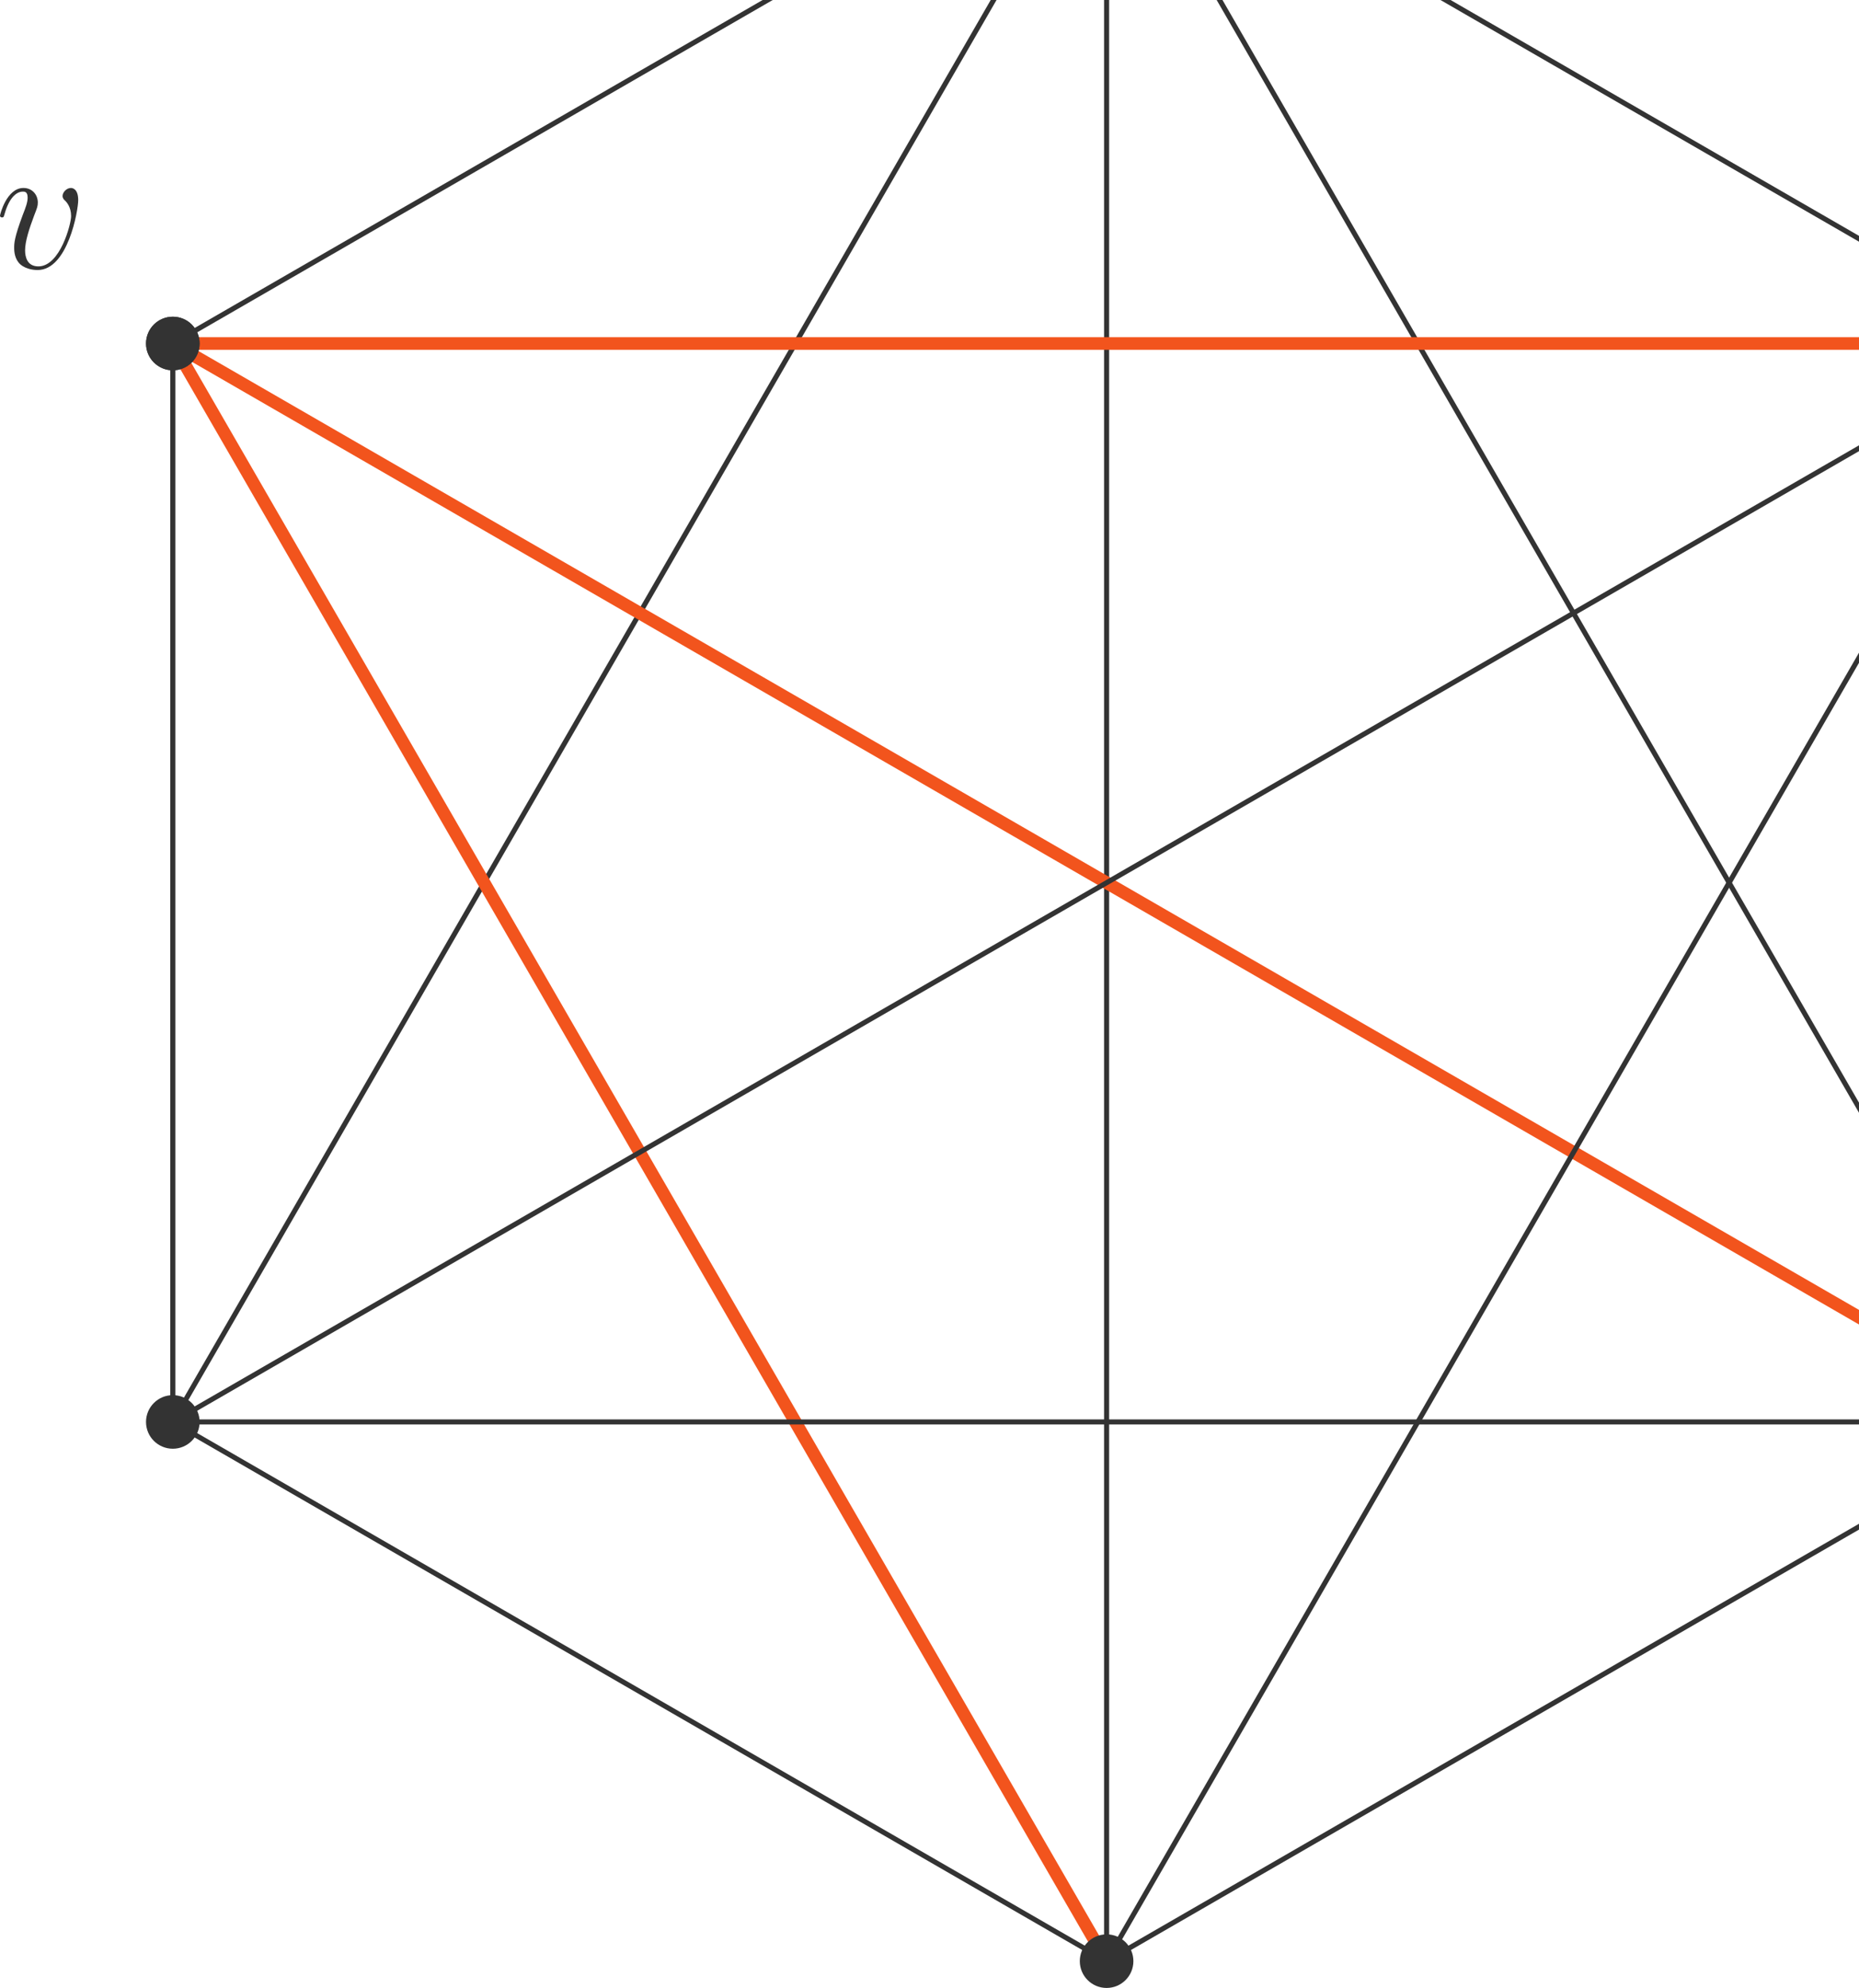 <?xml version="1.0" encoding="UTF-8" standalone="no"?>
<!DOCTYPE svg PUBLIC "-//W3C//DTD SVG 1.1//EN" "http://www.w3.org/Graphics/SVG/1.1/DTD/svg11.dtd">
<svg xmlns="http://www.w3.org/2000/svg" xmlns:xlink="http://www.w3.org/1999/xlink" version="1.1" width="163.04pt" height="174.33pt" viewBox="0 0 163.04 174.33">
<g enable-background="new">
<path transform="matrix(.004,0,0,-.004,0,174.33)" stroke-width="110.783" stroke-linecap="butt" stroke-miterlimit="10" stroke-linejoin="miter" fill="none" stroke="#333333" d="M 24263 47872.8 L 3789.04 36052.2 "/>
<path transform="matrix(.004,0,0,-.004,0,174.33)" stroke-width="110.783" stroke-linecap="butt" stroke-miterlimit="10" stroke-linejoin="miter" fill="none" stroke="#333333" d="M 24263 47872.8 L 3789.04 12411 "/>
<path transform="matrix(.004,0,0,-.004,0,174.33)" stroke-width="110.783" stroke-linecap="butt" stroke-miterlimit="10" stroke-linejoin="miter" fill="none" stroke="#333333" d="M 24263 47872.8 L 24263 590.367 "/>
<path transform="matrix(.004,0,0,-.004,0,174.33)" stroke-width="110.783" stroke-linecap="butt" stroke-miterlimit="10" stroke-linejoin="miter" fill="none" stroke="#333333" d="M 24263 47872.8 L 44737 12411 "/>
<path transform="matrix(.004,0,0,-.004,0,174.33)" stroke-width="110.783" stroke-linecap="butt" stroke-miterlimit="10" stroke-linejoin="miter" fill="none" stroke="#333333" d="M 24263 47872.8 L 44737 36052.2 "/>
<path transform="matrix(.004,0,0,-.004,0,174.33)" stroke-width="110.783" stroke-linecap="butt" stroke-miterlimit="10" stroke-linejoin="miter" fill="none" stroke="#333333" d="M 3789.04 36052.2 L 3789.04 12411 "/>
<path transform="matrix(.004,0,0,-.004,0,174.33)" stroke-width="276.966" stroke-linecap="butt" stroke-miterlimit="10" stroke-linejoin="miter" fill="none" stroke="#f2541d" d="M 3789.04 36052.2 L 24263 590.367 "/>
<path transform="matrix(.004,0,0,-.004,0,174.33)" stroke-width="276.966" stroke-linecap="butt" stroke-miterlimit="10" stroke-linejoin="miter" fill="none" stroke="#f2541d" d="M 3789.04 36052.2 L 44737 12411 "/>
<path transform="matrix(.004,0,0,-.004,0,174.33)" stroke-width="276.966" stroke-linecap="butt" stroke-miterlimit="10" stroke-linejoin="miter" fill="none" stroke="#f2541d" d="M 3789.04 36052.2 L 44737 36052.2 "/>
<path transform="matrix(.004,0,0,-.004,0,174.33)" stroke-width="110.783" stroke-linecap="butt" stroke-miterlimit="10" stroke-linejoin="miter" fill="none" stroke="#333333" d="M 3789.04 12411 L 24263 590.367 "/>
<path transform="matrix(.004,0,0,-.004,0,174.33)" stroke-width="110.783" stroke-linecap="butt" stroke-miterlimit="10" stroke-linejoin="miter" fill="none" stroke="#333333" d="M 3789.04 12411 L 44737 12411 "/>
<path transform="matrix(.004,0,0,-.004,0,174.33)" stroke-width="110.783" stroke-linecap="butt" stroke-miterlimit="10" stroke-linejoin="miter" fill="none" stroke="#333333" d="M 3789.04 12411 L 44737 36052.2 "/>
<path transform="matrix(.004,0,0,-.004,0,174.33)" stroke-width="110.783" stroke-linecap="butt" stroke-miterlimit="10" stroke-linejoin="miter" fill="none" stroke="#333333" d="M 24263 590.367 L 44737 12411 "/>
<path transform="matrix(.004,0,0,-.004,0,174.33)" stroke-width="110.783" stroke-linecap="butt" stroke-miterlimit="10" stroke-linejoin="miter" fill="none" stroke="#333333" d="M 24263 590.367 L 44737 36052.2 "/>
<path transform="matrix(.004,0,0,-.004,0,174.33)" stroke-width="110.783" stroke-linecap="butt" stroke-miterlimit="10" stroke-linejoin="miter" fill="none" stroke="#333333" d="M 44737 12411 L 44737 36052.2 "/>
<path transform="matrix(.004,0,0,-.004,0,174.33)" d="M 24850.5 47872.8 C 24850.5 48197.3 24587.5 48460.4 24263 48460.4 C 23938.5 48460.4 23675.5 48197.3 23675.5 47872.8 C 23675.5 47548.4 23938.5 47285.3 24263 47285.3 C 24587.5 47285.3 24850.5 47548.4 24850.5 47872.8 Z M 24263 47872.8 " fill="#333333"/>
<path transform="matrix(.004,0,0,-.004,0,174.33)" d="M 4376.58 36052.2 C 4376.58 36376.7 4113.53 36639.8 3789.04 36639.8 C 3464.55 36639.8 3201.5 36376.7 3201.5 36052.2 C 3201.5 35727.7 3464.55 35464.7 3789.04 35464.7 C 4113.53 35464.7 4376.58 35727.7 4376.58 36052.2 Z M 3789.04 36052.2 " fill="#333333"/>
<path transform="matrix(.004,0,0,-.004,0,174.33)" d="M 4376.58 12411 C 4376.58 12735.5 4113.53 12998.5 3789.04 12998.5 C 3464.55 12998.5 3201.5 12735.5 3201.5 12411 C 3201.5 12086.5 3464.55 11823.5 3789.04 11823.5 C 4113.53 11823.5 4376.58 12086.5 4376.58 12411 Z M 3789.04 12411 " fill="#333333"/>
<path transform="matrix(.004,0,0,-.004,0,174.33)" d="M 24850.5 590.367 C 24850.5 914.855 24587.5 1177.9 24263 1177.9 C 23938.5 1177.9 23675.5 914.855 23675.5 590.367 C 23675.5 265.879 23938.5 2.836 24263 2.836 C 24587.5 2.836 24850.5 265.879 24850.5 590.367 Z M 24263 590.367 " fill="#333333"/>
<path transform="matrix(.004,0,0,-.004,0,174.33)" d="M 45324.5 12411 C 45324.5 12735.5 45061.5 12998.5 44737 12998.5 C 44412.5 12998.5 44149.4 12735.5 44149.4 12411 C 44149.4 12086.5 44412.5 11823.5 44737 11823.5 C 45061.5 11823.5 45324.5 12086.5 45324.5 12411 Z M 44737 12411 " fill="#333333"/>
<path transform="matrix(.004,0,0,-.004,0,174.33)" d="M 45324.5 36052.2 C 45324.5 36376.7 45061.5 36639.8 44737 36639.8 C 44412.5 36639.8 44149.4 36376.7 44149.4 36052.2 C 44149.4 35727.7 44412.5 35464.7 44737 35464.7 C 45061.5 35464.7 45324.5 35727.7 45324.5 36052.2 Z M 44737 36052.2 " fill="#333333"/>
<path transform="matrix(.004,0,0,-.004,0,174.33)" d="M 4376.58 36052.2 C 4376.58 36376.7 4113.53 36639.8 3789.04 36639.8 C 3464.55 36639.8 3201.5 36376.7 3201.5 36052.2 C 3201.5 35727.7 3464.55 35464.7 3789.04 35464.7 C 4113.53 35464.7 4376.58 35727.7 4376.58 36052.2 Z M 3789.04 36052.2 " fill="#333333"/>
<path transform="matrix(.004,0,0,-.004,0,174.33)" d="M 1714.69 39194.7 C 1714.69 39445.9 1587.06 39461.9 1555.16 39461.9 C 1459.44 39461.9 1371.69 39366.2 1371.69 39286.4 C 1371.69 39238.5 1399.61 39210.6 1415.56 39194.7 C 1455.45 39158.8 1559.14 39051.1 1559.14 38843.7 C 1559.14 38676.2 1319.84 37742.9 841.234 37742.9 C 597.938 37742.9 550.078 37946.3 550.078 38093.9 C 550.078 38293.3 641.813 38572.5 749.5 38859.6 C 813.313 39023.2 829.266 39063 829.266 39142.8 C 829.266 39310.3 709.625 39461.9 514.188 39461.9 C 147.25 39461.9 -.312 38883.6 -.312 38851.7 C -.312 38835.7 15.641 38815.8 43.562 38815.8 C 79.453 38815.8 83.438 38831.7 99.391 38887.5 C 195.125 39230.5 350.672 39382.1 502.219 39382.1 C 538.125 39382.1 605.922 39382.1 605.922 39250.5 C 605.922 39146.8 562.047 39031.1 502.219 38879.6 C 310.781 38369.1 310.781 38245.4 310.781 38149.7 C 310.781 38062 322.75 37898.4 446.391 37786.8 C 589.969 37663.1 789.391 37663.1 825.281 37663.1 C 1487.36 37663.1 1714.69 38967.3 1714.69 39194.7 " fill="#333333"/>
</g>
</svg>
